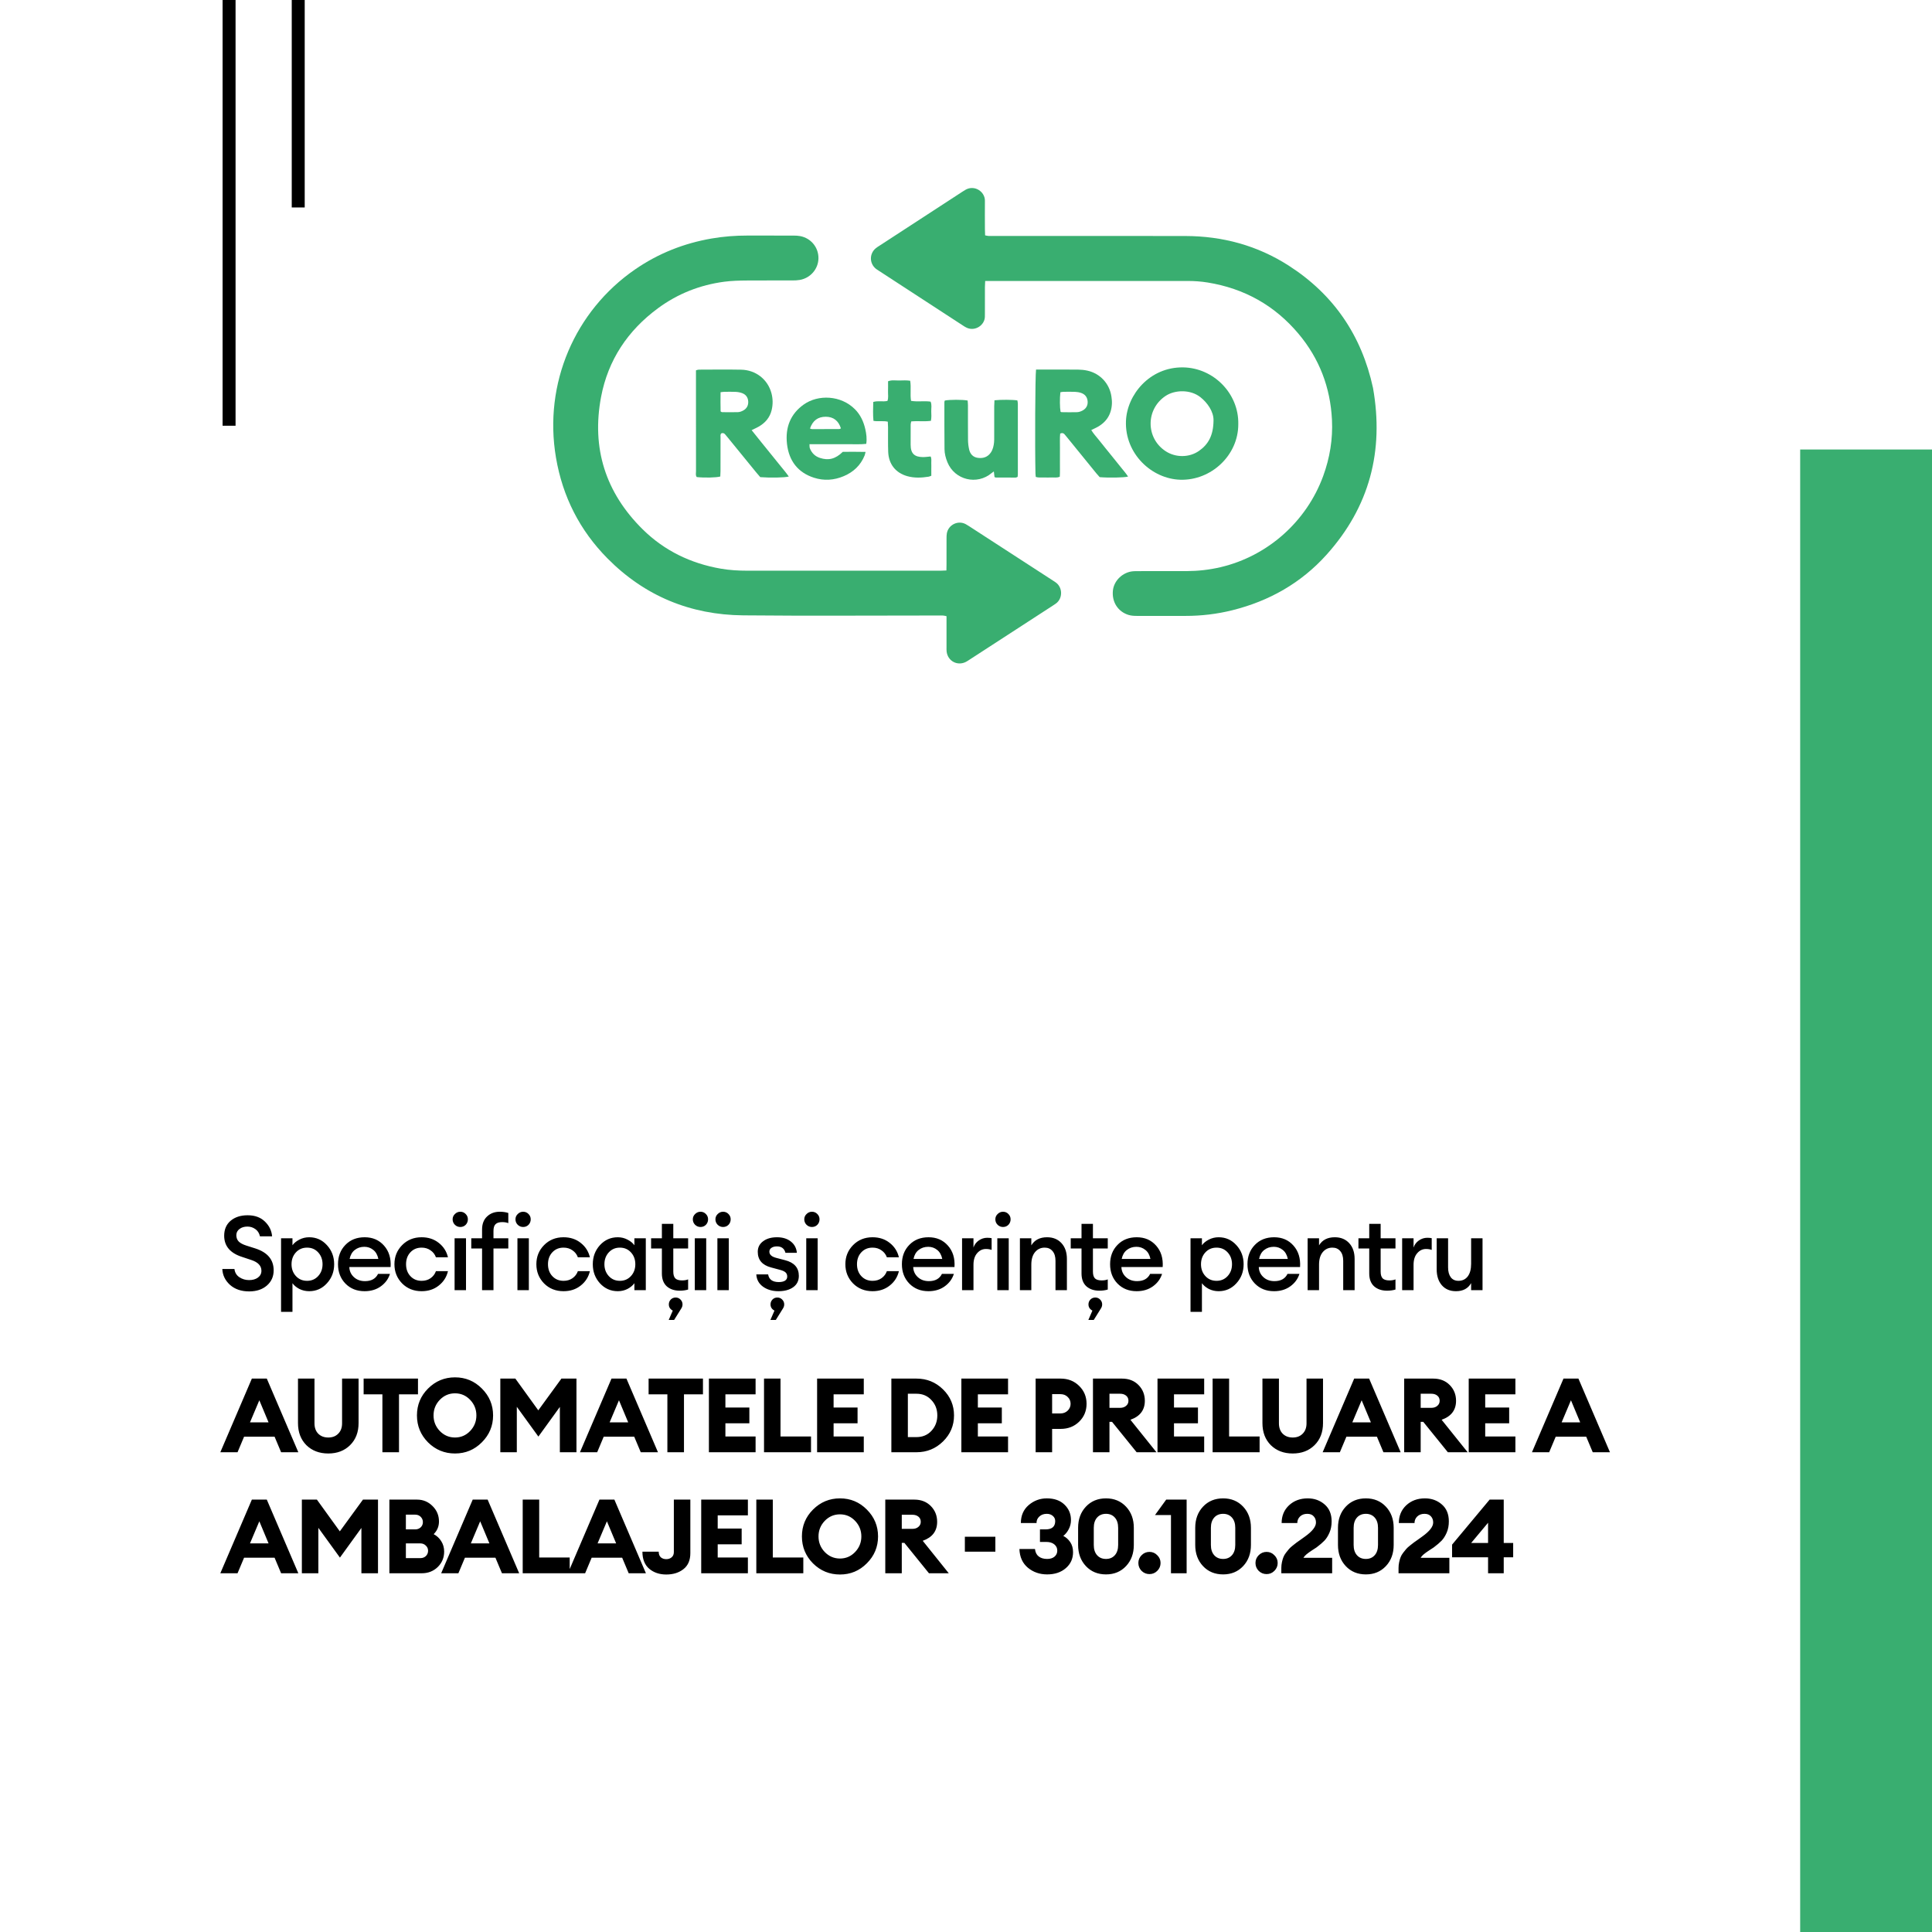 <svg width="894" height="894" viewBox="0 0 894 894" fill="none" xmlns="http://www.w3.org/2000/svg">
<rect width="894" height="894" fill="white"/>
<rect x="103" width="6" height="197" fill="black"/>
<rect x="135" width="6" height="96" fill="black"/>
<path d="M455.871 130.027C455.822 131.206 455.757 132.046 455.756 132.888C455.744 136.832 455.751 140.777 455.749 144.722C455.749 145.321 455.741 145.922 455.735 146.522C455.695 150.404 451.3 153.438 447.392 151.683C446.773 151.405 446.192 151.031 445.622 150.659C432.59 142.179 419.562 133.691 406.535 125.205C406.106 124.925 405.662 124.657 405.267 124.334C402.267 121.88 402.239 117.4 405.217 114.906C405.738 114.469 406.326 114.109 406.899 113.736C419.711 105.39 432.527 97.046 445.343 88.703C445.845 88.379 446.347 88.049 446.869 87.762C451.093 85.438 455.796 88.8 455.752 92.86C455.704 97.233 455.743 101.607 455.754 105.98C455.757 106.909 455.809 107.838 455.843 108.909C456.426 109.014 456.9 109.151 457.381 109.175C458.232 109.217 459.087 109.193 459.941 109.193C489.472 109.193 519.003 109.148 548.532 109.211C565.736 109.248 581.819 113.586 596.35 122.922C617.149 136.286 630.07 155.249 635.332 179.482C640.514 208.707 633.697 234.618 613.803 256.723C602.031 269.804 587.305 278.11 570.307 282.362C563.159 284.15 555.885 285.008 548.513 285C541.086 284.992 533.661 284.998 526.236 285C524.87 285 523.521 284.953 522.188 284.54C517.295 283.027 514.408 278.517 514.985 273.205C515.48 268.644 519.535 264.759 524.262 264.345C525.109 264.271 525.966 264.281 526.82 264.279C534.245 264.276 541.67 264.303 549.096 264.268C554.401 264.244 559.644 263.665 564.821 262.446C586.58 257.324 604.589 241.347 612.294 220.246C615.358 211.855 616.786 203.177 616.345 194.252C615.606 179.294 610.517 165.96 600.904 154.496C589.848 141.31 575.72 133.46 558.793 130.718C555.763 130.227 552.696 130.016 549.614 130.017C519.229 130.034 488.845 130.027 458.462 130.027H455.871Z" fill="#39AE70"/>
<path d="M437.938 263.974C437.956 262.861 437.981 262.013 437.983 261.165C437.988 257.134 437.978 253.103 437.991 249.072C437.994 248.305 438.001 247.523 438.138 246.772C438.863 242.793 443.335 240.621 446.885 242.549C447.412 242.835 447.92 243.155 448.422 243.481C461.365 251.871 474.305 260.263 487.244 268.656C487.675 268.936 488.109 269.212 488.527 269.511C491.826 271.871 491.792 276.944 488.619 279.264C488.137 279.618 487.631 279.941 487.128 280.269C474.263 288.618 461.397 296.967 448.531 305.315C448.027 305.641 447.53 305.984 447 306.258C443.022 308.315 438.516 305.896 438.028 301.441C437.954 300.762 437.986 300.071 437.986 299.384C437.983 295.526 437.985 291.667 437.985 287.807V285.135C437.4 285.015 436.927 284.862 436.446 284.831C435.677 284.783 434.904 284.815 434.132 284.815C404.049 284.815 373.965 285.036 343.885 284.744C319.503 284.508 298.357 275.829 281.112 258.404C268.267 245.424 260.335 229.807 257.271 211.769C251.434 177.419 266.059 143.84 293.853 124.682C304.594 117.278 316.445 112.575 329.295 110.364C334.799 109.417 340.34 108.989 345.923 109C353.036 109.015 360.15 108.995 367.262 109.015C368.284 109.018 369.325 109.062 370.325 109.259C375.299 110.235 378.775 114.504 378.727 119.501C378.678 124.435 375.046 128.679 370.063 129.539C368.973 129.728 367.848 129.767 366.739 129.77C359.711 129.789 352.683 129.744 345.656 129.796C342.146 129.822 338.641 129.902 335.142 130.364C323.867 131.859 313.61 135.906 304.466 142.641C290.493 152.935 281.382 166.577 278.145 183.631C273.644 207.355 280.189 227.957 297.384 244.933C307.424 254.846 319.659 260.724 333.544 263.141C337.606 263.848 341.718 264.078 345.834 264.081C375.573 264.1 405.315 264.092 435.054 264.087C435.899 264.087 436.743 264.023 437.938 263.974Z" fill="#39AE70"/>
<path d="M561.537 194.545C561.636 190.486 558.691 186.327 555.476 183.791C550.806 180.106 543.686 180.4 539.496 183.119C530.099 189.216 530.056 202.783 539.474 208.844C544.088 211.812 550.295 211.783 554.798 208.654C559.178 205.607 561.48 201.401 561.537 194.545ZM572.995 196.229C573.063 210.65 560.469 222.395 546.193 221.99C532.912 221.613 520.452 209.951 521.019 194.857C521.477 182.665 532.009 169.791 547.435 170.003C561.603 170.198 573.284 182.151 572.995 196.229Z" fill="#39AE70"/>
<path d="M490.755 190.511C490.907 190.585 491.058 190.722 491.21 190.724C493.609 190.748 496.012 190.814 498.409 190.729C499.232 190.7 500.102 190.397 500.844 190.014C502.503 189.156 503.396 187.727 503.296 185.844C503.19 183.864 502.144 182.459 500.252 181.815C499.376 181.516 498.419 181.36 497.49 181.321C495.692 181.244 493.888 181.282 492.086 181.306C491.601 181.313 491.116 181.442 490.671 181.509C490.346 184.353 490.395 188.659 490.755 190.511ZM479.41 171.009C480.224 171.009 480.899 171.009 481.577 171.009C487.322 171.009 493.068 170.978 498.813 171.03C500.257 171.043 501.73 171.186 503.139 171.497C509.062 172.797 513.42 177.507 514.293 183.477C514.453 184.57 514.57 185.688 514.521 186.786C514.292 191.942 511.78 195.641 507.157 197.941C506.473 198.281 505.779 198.601 504.966 198.99C505.922 200.612 507.164 201.909 508.265 203.305C509.431 204.782 510.614 206.241 511.796 207.706C512.922 209.104 514.057 210.496 515.184 211.893C516.366 213.356 517.556 214.812 518.721 216.29C519.806 217.67 520.999 218.979 522 220.53C520.003 221.034 513.061 221.151 508.857 220.792C508.389 220.259 507.81 219.643 507.278 218.99C502.798 213.488 498.326 207.979 493.85 202.473C493.419 201.943 492.997 201.403 492.536 200.899C492.01 200.324 491.378 200.271 490.578 200.637C490.364 202.832 490.5 205.043 490.476 207.249C490.453 209.466 490.48 211.686 490.468 213.905C490.456 216.109 490.531 218.317 490.401 220.58C489.171 221.188 487.956 220.887 486.794 220.935C485.51 220.988 484.221 220.976 482.935 220.939C481.761 220.905 480.558 221.112 479.281 220.691C479.232 220.148 479.16 219.658 479.148 219.164C478.862 206.682 479.012 173.859 479.41 171.009Z" fill="#39AE70"/>
<path d="M333.447 190.374C333.779 190.562 333.927 190.718 334.076 190.718C336.563 190.739 339.053 190.803 341.537 190.708C342.355 190.676 343.226 190.338 343.954 189.933C345.598 189.018 346.356 187.525 346.22 185.664C346.091 183.896 345.149 182.59 343.497 181.948C342.558 181.585 341.511 181.39 340.501 181.337C338.703 181.239 336.895 181.293 335.092 181.313C334.601 181.318 334.112 181.419 333.427 181.499C333.411 184.573 333.364 187.525 333.447 190.374ZM347.804 199.044C349.445 201.091 350.883 202.891 352.327 204.685C353.723 206.419 355.127 208.146 356.528 209.879C357.982 211.675 359.444 213.467 360.885 215.274C362.252 216.987 363.71 218.637 365 220.508C363.04 221.032 356.43 221.156 351.802 220.789C351.249 220.148 350.57 219.392 349.929 218.607C345.487 213.167 341.053 207.722 336.616 202.28C336.237 201.815 335.862 201.347 335.459 200.905C335.013 200.416 334.459 200.273 333.797 200.517C333.215 201.043 333.419 201.765 333.418 202.412C333.4 207.62 333.411 212.829 333.401 218.036C333.4 218.874 333.335 219.71 333.301 220.497C331.484 221.027 325.866 221.142 322.413 220.754C321.776 219.938 322.066 218.962 322.065 218.058C322.04 206.448 322.048 194.836 322.048 183.225C322.048 180.151 322.048 177.079 322.048 174.005V171.357C322.54 171.232 322.932 171.044 323.324 171.044C329.864 171.029 336.406 170.941 342.944 171.066C349.728 171.197 355.249 175.554 356.965 181.908C357.669 184.51 357.692 187.16 357.066 189.767C356.22 193.296 353.989 195.81 350.837 197.551C349.941 198.048 348.997 198.46 347.804 199.044Z" fill="#39AE70"/>
<path d="M374.81 198.287C375.228 198.418 375.455 198.553 375.684 198.554C379.88 198.566 384.077 198.569 388.271 198.548C388.557 198.546 388.844 198.342 389.125 198.233C387.972 194.631 385.636 192.865 382.143 192.843C378.524 192.822 376.091 194.573 374.81 198.287ZM400.524 209.113C400.317 209.917 400.257 210.344 400.101 210.731C398.23 215.374 394.862 218.442 390.485 220.311C385.967 222.242 381.273 222.559 376.607 221.046C369.256 218.661 365.061 213.309 364.166 205.397C363.306 197.8 365.773 191.516 371.968 187.149C378.569 182.495 389.073 182.807 395.62 189.381C398.126 191.899 399.588 195.036 400.391 198.523C400.901 200.737 401.2 202.978 400.845 205.389C397.918 205.719 395.064 205.507 392.219 205.543C389.267 205.581 386.312 205.551 383.36 205.551C380.496 205.551 377.634 205.551 374.574 205.551C374.633 206.292 374.549 206.914 374.745 207.418C375.616 209.663 377.187 211.17 379.419 211.896C383.434 213.2 386.622 212.381 389.982 209.078C393.277 209.058 396.716 209.022 400.524 209.113Z" fill="#39AE70"/>
<path d="M460.173 185.227C463.058 184.899 468.665 184.936 470.771 185.278C470.843 185.737 470.991 186.237 470.991 186.735C471.004 197.667 471.001 208.599 470.994 219.53C470.994 219.873 470.937 220.214 470.894 220.664C470.583 220.779 470.276 220.988 469.968 220.99C466.915 221.007 463.864 220.99 460.811 220.97C460.65 220.97 460.489 220.86 460.194 220.751C460.106 220.003 460.01 219.192 459.885 218.14C459.413 218.486 459.137 218.663 458.891 218.874C452.104 224.623 441.796 222.136 438.419 213.929C437.615 211.971 437.074 209.927 437.054 207.819C436.985 200.562 437.003 193.305 437 186.046C437 185.805 437.133 185.563 437.197 185.345C439.29 184.895 445.4 184.877 447.765 185.339C447.811 186.051 447.9 186.814 447.902 187.577C447.915 192.911 447.874 198.246 447.933 203.58C447.949 205.05 448.129 206.545 448.449 207.98C448.931 210.128 450.292 211.58 452.53 211.87C454.932 212.182 457.039 211.511 458.485 209.411C459.451 208.005 459.806 206.375 459.979 204.712C460.068 203.845 460.05 202.965 460.05 202.091C460.056 197.369 460.048 192.647 460.058 187.925C460.06 187.068 460.129 186.212 460.173 185.227Z" fill="#39AE70"/>
<path d="M430.946 220.147C430.346 220.361 430.042 220.524 429.719 220.575C426.403 221.109 423.084 221.254 419.813 220.332C414.433 218.817 411.209 214.768 410.999 209.087C410.859 205.286 410.953 201.476 410.928 197.67C410.922 196.846 410.856 196.02 410.815 195.125C408.573 194.624 406.394 195.147 404.179 194.744C403.89 191.784 404.024 188.946 404.082 185.999C406.258 185.318 408.454 186.016 410.651 185.519C411.201 184.048 410.864 182.522 410.92 181.039C410.977 179.524 410.933 178.007 410.933 176.429C412.722 175.717 414.474 176.118 416.18 176.067C417.82 176.02 419.475 175.937 421.174 176.181C421.695 179.34 421.062 182.394 421.576 185.488C424.584 186.012 427.591 185.421 430.609 185.847C431.272 187.311 430.882 188.844 430.924 190.327C430.967 191.74 431.078 193.177 430.769 194.729C427.74 195.149 424.749 194.701 421.656 195.008C421.562 195.501 421.401 195.97 421.397 196.441C421.373 199.57 421.379 202.699 421.383 205.828C421.389 210.082 423.368 211.472 427.08 211.508C428.232 211.519 429.385 211.329 430.623 211.225C431.154 212.206 430.893 213.23 430.937 214.201C430.979 215.13 430.946 216.061 430.946 216.991C430.946 217.999 430.946 219.007 430.946 220.147Z" fill="#39AE70"/>
<rect x="833" y="208" width="61" height="686" fill="#39AE70"/>
<path d="M115.304 597.576C111.656 597.576 108.696 596.568 106.424 594.552C104.184 592.504 103 590.056 102.872 587.208H108.488C108.68 588.84 109.432 590.104 110.744 591C112.088 591.896 113.592 592.344 115.256 592.344C116.92 592.344 118.28 591.96 119.336 591.192C120.424 590.392 120.968 589.336 120.968 588.024C120.968 585.72 119.4 584.056 116.264 583.032L112.088 581.64C106.52 579.88 103.736 576.6 103.736 571.8C103.736 568.888 104.728 566.584 106.712 564.888C108.728 563.192 111.352 562.344 114.584 562.344C117.944 562.344 120.616 563.32 122.6 565.272C124.584 567.192 125.688 569.464 125.912 572.088H120.296C119.944 570.584 119.224 569.464 118.136 568.728C117.048 567.96 115.832 567.576 114.488 567.576C113.016 567.576 111.8 567.944 110.84 568.68C109.88 569.384 109.384 570.328 109.352 571.512C109.352 572.728 109.72 573.72 110.456 574.488C111.192 575.224 112.36 575.848 113.96 576.36L118.184 577.704C123.816 579.528 126.632 582.904 126.632 587.832C126.632 590.712 125.576 593.064 123.464 594.888C121.384 596.68 118.664 597.576 115.304 597.576ZM135.334 607.032H130.054V573H135.334V576.216C136.07 575.192 137.126 574.328 138.502 573.624C139.91 572.888 141.43 572.52 143.062 572.52C146.326 572.52 149.062 573.736 151.27 576.168C153.51 578.6 154.63 581.544 154.63 585C154.63 588.456 153.51 591.4 151.27 593.832C149.062 596.264 146.326 597.48 143.062 597.48C141.43 597.48 139.91 597.128 138.502 596.424C137.126 595.688 136.07 594.808 135.334 593.784V607.032ZM142.102 592.68C144.182 592.68 145.894 591.944 147.238 590.472C148.582 589 149.254 587.176 149.254 585C149.254 582.824 148.582 581 147.238 579.528C145.894 578.056 144.182 577.32 142.102 577.32C139.99 577.32 138.262 578.056 136.918 579.528C135.574 581 134.902 582.824 134.902 585C134.902 587.176 135.574 589 136.918 590.472C138.262 591.944 139.99 592.68 142.102 592.68ZM168.695 597.48C165.111 597.48 162.167 596.312 159.863 593.976C157.559 591.608 156.407 588.616 156.407 585C156.407 581.384 157.543 578.408 159.815 576.072C162.087 573.704 165.063 572.52 168.743 572.52C172.455 572.52 175.447 573.816 177.719 576.408C179.991 578.968 180.999 582.264 180.743 586.296H161.639C161.703 588.152 162.407 589.704 163.751 590.952C165.095 592.2 166.807 592.824 168.887 592.824C171.831 592.824 173.847 591.704 174.935 589.464H180.455C179.719 591.8 178.311 593.72 176.231 595.224C174.151 596.728 171.639 597.48 168.695 597.48ZM168.599 576.936C166.871 576.936 165.383 577.432 164.135 578.424C162.919 579.384 162.135 580.76 161.783 582.552H175.079C174.695 580.696 173.911 579.304 172.727 578.376C171.543 577.416 170.167 576.936 168.599 576.936ZM195.093 597.48C191.477 597.48 188.469 596.28 186.069 593.88C183.701 591.448 182.517 588.488 182.517 585C182.517 581.512 183.701 578.568 186.069 576.168C188.469 573.736 191.477 572.52 195.093 572.52C198.197 572.52 200.837 573.384 203.013 575.112C205.221 576.84 206.645 579.064 207.285 581.784H201.717C201.237 580.44 200.405 579.368 199.221 578.568C198.069 577.736 196.693 577.32 195.093 577.32C192.981 577.32 191.253 578.04 189.909 579.48C188.565 580.92 187.893 582.76 187.893 585C187.893 587.24 188.565 589.08 189.909 590.52C191.253 591.96 192.981 592.68 195.093 592.68C196.693 592.68 198.069 592.28 199.221 591.48C200.405 590.648 201.237 589.56 201.717 588.216H207.285C206.645 590.936 205.221 593.16 203.013 594.888C200.837 596.616 198.197 597.48 195.093 597.48ZM212.996 567.768C212.036 567.768 211.204 567.432 210.5 566.76C209.796 566.056 209.444 565.208 209.444 564.216C209.444 563.256 209.796 562.44 210.5 561.768C211.204 561.064 212.036 560.712 212.996 560.712C213.988 560.712 214.82 561.064 215.492 561.768C216.164 562.44 216.5 563.256 216.5 564.216C216.5 565.208 216.164 566.056 215.492 566.76C214.82 567.432 213.988 567.768 212.996 567.768ZM210.356 597V573H215.636V597H210.356ZM223.067 597V577.704H218.075V573H223.067V568.968C223.067 566.376 223.835 564.36 225.371 562.92C226.907 561.448 228.875 560.712 231.275 560.712C232.747 560.712 234.059 560.904 235.211 561.288V565.992C234.475 565.672 233.531 565.512 232.379 565.512C230.971 565.512 229.947 565.832 229.307 566.472C228.667 567.08 228.347 568.12 228.347 569.592V573H235.211V577.704H228.347V597H223.067ZM242.075 567.768C241.115 567.768 240.283 567.432 239.579 566.76C238.875 566.056 238.523 565.208 238.523 564.216C238.523 563.256 238.875 562.44 239.579 561.768C240.283 561.064 241.115 560.712 242.075 560.712C243.067 560.712 243.899 561.064 244.571 561.768C245.243 562.44 245.579 563.256 245.579 564.216C245.579 565.208 245.243 566.056 244.571 566.76C243.899 567.432 243.067 567.768 242.075 567.768ZM239.435 597V573H244.715V597H239.435ZM260.771 597.48C257.155 597.48 254.147 596.28 251.747 593.88C249.379 591.448 248.195 588.488 248.195 585C248.195 581.512 249.379 578.568 251.747 576.168C254.147 573.736 257.155 572.52 260.771 572.52C263.875 572.52 266.515 573.384 268.691 575.112C270.899 576.84 272.323 579.064 272.963 581.784H267.395C266.915 580.44 266.083 579.368 264.899 578.568C263.747 577.736 262.371 577.32 260.771 577.32C258.659 577.32 256.931 578.04 255.587 579.48C254.243 580.92 253.571 582.76 253.571 585C253.571 587.24 254.243 589.08 255.587 590.52C256.931 591.96 258.659 592.68 260.771 592.68C262.371 592.68 263.747 592.28 264.899 591.48C266.083 590.648 266.915 589.56 267.395 588.216H272.963C272.323 590.936 270.899 593.16 268.691 594.888C266.515 596.616 263.875 597.48 260.771 597.48ZM285.874 597.48C282.61 597.48 279.858 596.264 277.618 593.832C275.41 591.4 274.306 588.456 274.306 585C274.306 581.544 275.41 578.6 277.618 576.168C279.858 573.736 282.61 572.52 285.874 572.52C287.506 572.52 289.01 572.888 290.386 573.624C291.762 574.328 292.818 575.192 293.554 576.216V573H298.834V597H293.554V593.784C292.818 594.808 291.762 595.688 290.386 596.424C289.01 597.128 287.506 597.48 285.874 597.48ZM281.698 590.472C283.042 591.944 284.754 592.68 286.834 592.68C288.914 592.68 290.626 591.944 291.97 590.472C293.314 589 293.986 587.176 293.986 585C293.986 582.824 293.314 581 291.97 579.528C290.626 578.056 288.914 577.32 286.834 577.32C284.754 577.32 283.042 578.056 281.698 579.528C280.354 581 279.682 582.824 279.682 585C279.682 587.176 280.354 589 281.698 590.472ZM314.483 597.24C312.051 597.24 310.067 596.568 308.531 595.224C307.027 593.848 306.275 591.864 306.275 589.272V577.704H301.283V573H306.275V566.328H311.555V573H318.419V577.704H311.555V588.408C311.555 589.88 311.875 590.936 312.515 591.576C313.155 592.184 314.179 592.488 315.587 592.488C316.739 592.488 317.683 592.328 318.419 592.008V596.712C317.267 597.064 315.955 597.24 314.483 597.24ZM309.443 610.776L311.315 606.456C310.099 605.816 309.491 604.856 309.491 603.576C309.491 602.712 309.795 601.96 310.403 601.32C311.011 600.712 311.763 600.408 312.659 600.408C313.523 600.408 314.259 600.712 314.867 601.32C315.507 601.96 315.827 602.712 315.827 603.576C315.827 604.28 315.619 604.936 315.203 605.544L311.939 610.776H309.443ZM324.146 567.768C323.186 567.768 322.354 567.432 321.65 566.76C320.946 566.056 320.594 565.208 320.594 564.216C320.594 563.256 320.946 562.44 321.65 561.768C322.354 561.064 323.186 560.712 324.146 560.712C325.138 560.712 325.97 561.064 326.642 561.768C327.314 562.44 327.65 563.256 327.65 564.216C327.65 565.208 327.314 566.056 326.642 566.76C325.97 567.432 325.138 567.768 324.146 567.768ZM321.506 597V573H326.786V597H321.506ZM334.601 567.768C333.641 567.768 332.809 567.432 332.105 566.76C331.401 566.056 331.049 565.208 331.049 564.216C331.049 563.256 331.401 562.44 332.105 561.768C332.809 561.064 333.641 560.712 334.601 560.712C335.593 560.712 336.425 561.064 337.097 561.768C337.769 562.44 338.105 563.256 338.105 564.216C338.105 565.208 337.769 566.056 337.097 566.76C336.425 567.432 335.593 567.768 334.601 567.768ZM331.961 597V573H337.241V597H331.961ZM360.241 597.48C357.393 597.48 354.993 596.776 353.041 595.368C351.121 593.96 350.097 592.072 349.969 589.704H355.441C355.825 592.072 357.473 593.256 360.385 593.256C361.569 593.256 362.513 593.048 363.217 592.632C363.921 592.184 364.273 591.544 364.273 590.712C364.273 589.88 364.001 589.224 363.457 588.744C362.913 588.264 362.001 587.864 360.721 587.544L356.785 586.488C352.689 585.4 350.641 582.984 350.641 579.24C350.641 577.224 351.457 575.608 353.089 574.392C354.721 573.144 356.881 572.52 359.569 572.52C362.161 572.52 364.289 573.176 365.953 574.488C367.617 575.8 368.545 577.544 368.737 579.72H363.457C362.945 577.736 361.633 576.744 359.521 576.744C358.465 576.744 357.617 576.968 356.977 577.416C356.337 577.832 356.017 578.424 356.017 579.192C356.017 580.568 357.089 581.528 359.233 582.072L363.265 583.128C367.521 584.216 369.649 586.632 369.649 590.376C369.649 592.648 368.769 594.408 367.009 595.656C365.281 596.872 363.025 597.48 360.241 597.48ZM356.497 610.776L358.369 606.456C357.153 605.816 356.545 604.856 356.545 603.576C356.545 602.712 356.849 601.96 357.457 601.32C358.065 600.712 358.817 600.408 359.713 600.408C360.577 600.408 361.313 600.712 361.921 601.32C362.561 601.96 362.881 602.712 362.881 603.576C362.881 604.28 362.673 604.936 362.257 605.544L358.993 610.776H356.497ZM375.716 567.768C374.756 567.768 373.924 567.432 373.22 566.76C372.516 566.056 372.164 565.208 372.164 564.216C372.164 563.256 372.516 562.44 373.22 561.768C373.924 561.064 374.756 560.712 375.716 560.712C376.708 560.712 377.54 561.064 378.212 561.768C378.884 562.44 379.22 563.256 379.22 564.216C379.22 565.208 378.884 566.056 378.212 566.76C377.54 567.432 376.708 567.768 375.716 567.768ZM373.076 597V573H378.356V597H373.076ZM403.756 597.48C400.14 597.48 397.132 596.28 394.732 593.88C392.364 591.448 391.18 588.488 391.18 585C391.18 581.512 392.364 578.568 394.732 576.168C397.132 573.736 400.14 572.52 403.756 572.52C406.86 572.52 409.5 573.384 411.676 575.112C413.884 576.84 415.308 579.064 415.948 581.784H410.38C409.9 580.44 409.068 579.368 407.884 578.568C406.732 577.736 405.356 577.32 403.756 577.32C401.644 577.32 399.916 578.04 398.572 579.48C397.228 580.92 396.556 582.76 396.556 585C396.556 587.24 397.228 589.08 398.572 590.52C399.916 591.96 401.644 592.68 403.756 592.68C405.356 592.68 406.732 592.28 407.884 591.48C409.068 590.648 409.9 589.56 410.38 588.216H415.948C415.308 590.936 413.884 593.16 411.676 594.888C409.5 596.616 406.86 597.48 403.756 597.48ZM429.627 597.48C426.043 597.48 423.099 596.312 420.795 593.976C418.491 591.608 417.339 588.616 417.339 585C417.339 581.384 418.475 578.408 420.747 576.072C423.019 573.704 425.995 572.52 429.675 572.52C433.387 572.52 436.379 573.816 438.651 576.408C440.923 578.968 441.931 582.264 441.675 586.296H422.571C422.635 588.152 423.339 589.704 424.683 590.952C426.027 592.2 427.739 592.824 429.819 592.824C432.764 592.824 434.78 591.704 435.867 589.464H441.387C440.651 591.8 439.243 593.72 437.163 595.224C435.083 596.728 432.571 597.48 429.627 597.48ZM429.531 576.936C427.803 576.936 426.315 577.432 425.067 578.424C423.851 579.384 423.067 580.76 422.715 582.552H436.012C435.627 580.696 434.843 579.304 433.659 578.376C432.475 577.416 431.099 576.936 429.531 576.936ZM445.178 597V573H450.458V577.272C450.906 575.928 451.722 574.84 452.906 574.008C454.122 573.176 455.418 572.76 456.794 572.76C457.626 572.76 458.314 572.824 458.858 572.952V578.376C458.09 578.088 457.21 577.944 456.218 577.944C454.618 577.944 453.258 578.6 452.138 579.912C451.018 581.192 450.458 582.984 450.458 585.288V597H445.178ZM464.132 567.768C463.172 567.768 462.34 567.432 461.636 566.76C460.932 566.056 460.58 565.208 460.58 564.216C460.58 563.256 460.932 562.44 461.636 561.768C462.34 561.064 463.172 560.712 464.132 560.712C465.124 560.712 465.956 561.064 466.628 561.768C467.3 562.44 467.636 563.256 467.636 564.216C467.636 565.208 467.3 566.056 466.628 566.76C465.956 567.432 465.124 567.768 464.132 567.768ZM461.492 597V573H466.772V597H461.492ZM471.947 597V573H477.227V576.264C478.731 573.768 481.163 572.52 484.523 572.52C487.307 572.52 489.531 573.432 491.195 575.256C492.859 577.08 493.691 579.512 493.691 582.552V597H488.411V583.416C488.411 581.496 487.963 580.008 487.067 578.952C486.171 577.864 484.955 577.32 483.419 577.32C481.595 577.32 480.107 578.008 478.955 579.384C477.803 580.76 477.227 582.696 477.227 585.192V597H471.947ZM508.662 597.24C506.23 597.24 504.246 596.568 502.71 595.224C501.206 593.848 500.454 591.864 500.454 589.272V577.704H495.462V573H500.454V566.328H505.734V573H512.598V577.704H505.734V588.408C505.734 589.88 506.054 590.936 506.694 591.576C507.334 592.184 508.358 592.488 509.766 592.488C510.918 592.488 511.862 592.328 512.598 592.008V596.712C511.446 597.064 510.134 597.24 508.662 597.24ZM503.622 610.776L505.494 606.456C504.278 605.816 503.67 604.856 503.67 603.576C503.67 602.712 503.974 601.96 504.582 601.32C505.19 600.712 505.942 600.408 506.838 600.408C507.702 600.408 508.438 600.712 509.046 601.32C509.686 601.96 510.006 602.712 510.006 603.576C510.006 604.28 509.798 604.936 509.382 605.544L506.118 610.776H503.622ZM525.965 597.48C522.381 597.48 519.437 596.312 517.133 593.976C514.829 591.608 513.677 588.616 513.677 585C513.677 581.384 514.813 578.408 517.085 576.072C519.357 573.704 522.333 572.52 526.013 572.52C529.725 572.52 532.717 573.816 534.989 576.408C537.261 578.968 538.269 582.264 538.013 586.296H518.909C518.973 588.152 519.677 589.704 521.021 590.952C522.365 592.2 524.077 592.824 526.157 592.824C529.101 592.824 531.117 591.704 532.205 589.464H537.725C536.989 591.8 535.581 593.72 533.501 595.224C531.421 596.728 528.909 597.48 525.965 597.48ZM525.869 576.936C524.141 576.936 522.653 577.432 521.405 578.424C520.189 579.384 519.405 580.76 519.053 582.552H532.349C531.965 580.696 531.181 579.304 529.997 578.376C528.813 577.416 527.437 576.936 525.869 576.936ZM556.172 607.032H550.892V573H556.172V576.216C556.908 575.192 557.964 574.328 559.34 573.624C560.748 572.888 562.268 572.52 563.9 572.52C567.164 572.52 569.9 573.736 572.108 576.168C574.348 578.6 575.468 581.544 575.468 585C575.468 588.456 574.348 591.4 572.108 593.832C569.9 596.264 567.164 597.48 563.9 597.48C562.268 597.48 560.748 597.128 559.34 596.424C557.964 595.688 556.908 594.808 556.172 593.784V607.032ZM562.94 592.68C565.02 592.68 566.732 591.944 568.076 590.472C569.42 589 570.092 587.176 570.092 585C570.092 582.824 569.42 581 568.076 579.528C566.732 578.056 565.02 577.32 562.94 577.32C560.828 577.32 559.1 578.056 557.756 579.528C556.412 581 555.74 582.824 555.74 585C555.74 587.176 556.412 589 557.756 590.472C559.1 591.944 560.828 592.68 562.94 592.68ZM589.533 597.48C585.949 597.48 583.005 596.312 580.701 593.976C578.397 591.608 577.245 588.616 577.245 585C577.245 581.384 578.381 578.408 580.653 576.072C582.925 573.704 585.901 572.52 589.581 572.52C593.293 572.52 596.285 573.816 598.557 576.408C600.829 578.968 601.837 582.264 601.581 586.296H582.477C582.541 588.152 583.245 589.704 584.589 590.952C585.933 592.2 587.645 592.824 589.725 592.824C592.669 592.824 594.685 591.704 595.773 589.464H601.293C600.557 591.8 599.149 593.72 597.069 595.224C594.989 596.728 592.477 597.48 589.533 597.48ZM589.437 576.936C587.709 576.936 586.221 577.432 584.973 578.424C583.757 579.384 582.973 580.76 582.621 582.552H595.917C595.533 580.696 594.749 579.304 593.565 578.376C592.381 577.416 591.005 576.936 589.437 576.936ZM605.083 597V573H610.363V576.264C611.867 573.768 614.299 572.52 617.659 572.52C620.443 572.52 622.667 573.432 624.331 575.256C625.995 577.08 626.827 579.512 626.827 582.552V597H621.547V583.416C621.547 581.496 621.099 580.008 620.203 578.952C619.307 577.864 618.091 577.32 616.555 577.32C614.731 577.32 613.243 578.008 612.091 579.384C610.939 580.76 610.363 582.696 610.363 585.192V597H605.083ZM641.798 597.24C639.366 597.24 637.382 596.568 635.846 595.224C634.342 593.848 633.59 591.864 633.59 589.272V577.704H628.598V573H633.59V566.328H638.87V573H645.734V577.704H638.87V588.408C638.87 589.88 639.19 590.936 639.83 591.576C640.47 592.184 641.494 592.488 642.902 592.488C644.054 592.488 644.998 592.328 645.734 592.008V596.712C644.582 597.064 643.27 597.24 641.798 597.24ZM648.821 597V573H654.101V577.272C654.549 575.928 655.365 574.84 656.549 574.008C657.765 573.176 659.061 572.76 660.437 572.76C661.269 572.76 661.957 572.824 662.501 572.952V578.376C661.733 578.088 660.853 577.944 659.861 577.944C658.261 577.944 656.901 578.6 655.781 579.912C654.661 581.192 654.101 582.984 654.101 585.288V597H648.821ZM673.728 597.48C670.976 597.48 668.8 596.568 667.2 594.744C665.6 592.888 664.8 590.424 664.8 587.352V573H670.08V586.488C670.08 588.408 670.496 589.928 671.328 591.048C672.16 592.136 673.344 592.68 674.88 592.68C676.672 592.68 678.096 592.008 679.152 590.664C680.208 589.288 680.736 587.336 680.736 584.808V573H686.016V597H680.736V593.736C679.328 596.232 676.992 597.48 673.728 597.48Z" fill="black"/>
<path d="M101.952 672L116.544 637.92H123.456L138.048 672H130.08L127.056 664.8H112.944L109.92 672H101.952ZM120 647.952L115.68 658.176H124.272L120 647.952ZM161.986 668.736C159.394 671.296 156.034 672.576 151.906 672.576C147.778 672.576 144.402 671.296 141.778 668.736C139.186 666.144 137.89 662.736 137.89 658.512V637.92H145.522V658.608C145.522 660.624 146.098 662.224 147.25 663.408C148.434 664.592 149.986 665.184 151.906 665.184C153.826 665.184 155.362 664.592 156.514 663.408C157.698 662.224 158.29 660.624 158.29 658.608V637.92H165.922V658.512C165.922 662.736 164.61 666.144 161.986 668.736ZM176.951 672V645.216H168.263V637.92H193.415V645.216H184.631V672H176.951ZM203.496 662.16C205.448 664.176 207.8 665.184 210.552 665.184C213.304 665.184 215.64 664.176 217.56 662.16C219.48 660.144 220.44 657.744 220.44 654.96C220.44 652.176 219.48 649.776 217.56 647.76C215.64 645.744 213.304 644.736 210.552 644.736C207.8 644.736 205.448 645.744 203.496 647.76C201.576 649.776 200.616 652.176 200.616 654.96C200.616 657.744 201.576 660.144 203.496 662.16ZM222.984 667.392C219.56 670.848 215.416 672.576 210.552 672.576C205.688 672.576 201.528 670.864 198.072 667.44C194.648 663.984 192.936 659.824 192.936 654.96C192.936 650.096 194.648 645.952 198.072 642.528C201.528 639.072 205.688 637.344 210.552 637.344C215.416 637.344 219.56 639.072 222.984 642.528C226.44 645.984 228.168 650.128 228.168 654.96C228.168 659.792 226.44 663.936 222.984 667.392ZM231.514 637.92H238.474L249.082 652.608L259.786 637.92H266.746V672H259.066V651.024L249.13 664.752L239.146 650.976V672H231.514V637.92ZM268.368 672L282.96 637.92H289.872L304.464 672H296.496L293.472 664.8H279.36L276.336 672H268.368ZM286.416 647.952L282.096 658.176H290.688L286.416 647.952ZM308.818 672V645.216H300.13V637.92H325.282V645.216H316.498V672H308.818ZM328.035 672V637.92H349.635V645.216H335.667V651.312H346.755V658.608H335.667V664.704H349.635V672H328.035ZM353.537 672V637.92H361.169V664.704H375.281V672H353.537ZM378.101 672V637.92H399.701V645.216H385.733V651.312H396.821V658.608H385.733V664.704H399.701V672H378.101ZM412.464 672V637.92H424.08C428.88 637.92 432.976 639.584 436.368 642.912C439.76 646.24 441.456 650.256 441.456 654.96C441.456 659.664 439.76 663.68 436.368 667.008C432.976 670.336 428.88 672 424.08 672H412.464ZM420.096 664.992H424.08C426.896 664.992 429.2 664.032 430.992 662.112C432.816 660.16 433.728 657.776 433.728 654.96C433.728 652.144 432.816 649.776 430.992 647.856C429.2 645.904 426.896 644.928 424.08 644.928H420.096V664.992ZM444.857 672V637.92H466.457V645.216H452.489V651.312H463.577V658.608H452.489V664.704H466.457V672H444.857ZM499.332 641.28C501.636 643.52 502.788 646.288 502.788 649.584C502.788 652.88 501.636 655.648 499.332 657.888C497.06 660.096 494.212 661.2 490.788 661.2H486.852V672H479.22V637.92H490.788C494.212 637.92 497.06 639.04 499.332 641.28ZM495.396 649.584C495.396 648.304 494.948 647.248 494.052 646.416C493.188 645.552 492.068 645.12 490.692 645.12H486.852V654.048H490.692C492.036 654.048 493.156 653.616 494.052 652.752C494.948 651.888 495.396 650.832 495.396 649.584ZM505.753 672V637.92H519.193C522.329 637.92 524.873 638.912 526.825 640.896C528.777 642.88 529.753 645.312 529.753 648.192C529.753 652.48 527.529 655.408 523.081 656.976L535.129 672H525.961L514.585 657.936H513.385V672H505.753ZM513.385 651.456H518.281C519.433 651.456 520.361 651.152 521.065 650.544C521.801 649.936 522.169 649.152 522.169 648.192C522.169 647.168 521.801 646.368 521.065 645.792C520.361 645.216 519.433 644.928 518.281 644.928H513.385V651.456ZM535.614 672V637.92H557.214V645.216H543.246V651.312H554.334V658.608H543.246V664.704H557.214V672H535.614ZM561.116 672V637.92H568.748V664.704H582.86V672H561.116ZM608.268 668.736C605.676 671.296 602.316 672.576 598.188 672.576C594.06 672.576 590.684 671.296 588.06 668.736C585.468 666.144 584.172 662.736 584.172 658.512V637.92H591.804V658.608C591.804 660.624 592.38 662.224 593.532 663.408C594.716 664.592 596.268 665.184 598.188 665.184C600.108 665.184 601.644 664.592 602.796 663.408C603.98 662.224 604.572 660.624 604.572 658.608V637.92H612.204V658.512C612.204 662.736 610.892 666.144 608.268 668.736ZM612.034 672L626.626 637.92H633.538L648.13 672H640.162L637.138 664.8H623.026L620.002 672H612.034ZM630.082 647.952L625.762 658.176H634.354L630.082 647.952ZM649.762 672V637.92H663.202C666.338 637.92 668.882 638.912 670.834 640.896C672.786 642.88 673.762 645.312 673.762 648.192C673.762 652.48 671.538 655.408 667.09 656.976L679.138 672H669.97L658.594 657.936H657.394V672H649.762ZM657.394 651.456H662.29C663.442 651.456 664.37 651.152 665.074 650.544C665.81 649.936 666.178 649.152 666.178 648.192C666.178 647.168 665.81 646.368 665.074 645.792C664.37 645.216 663.442 644.928 662.29 644.928H657.394V651.456ZM679.624 672V637.92H701.224V645.216H687.256V651.312H698.344V658.608H687.256V664.704H701.224V672H679.624ZM708.886 672L723.478 637.92H730.39L744.982 672H737.014L733.99 664.8H719.878L716.854 672H708.886ZM726.934 647.952L722.614 658.176H731.206L726.934 647.952ZM101.952 728L116.544 693.92H123.456L138.048 728H130.08L127.056 720.8H112.944L109.92 728H101.952ZM120 703.952L115.68 714.176H124.272L120 703.952ZM139.68 693.92H146.64L157.248 708.608L167.952 693.92H174.912V728H167.232V707.024L157.296 720.752L147.312 706.976V728H139.68V693.92ZM180.182 728V693.92H192.998C195.782 693.92 198.166 694.912 200.15 696.896C202.134 698.848 203.126 701.232 203.126 704.048C203.126 706.32 202.31 708.272 200.678 709.904C202.15 710.672 203.318 711.76 204.182 713.168C205.078 714.576 205.526 716.176 205.526 717.968C205.526 720.784 204.534 723.168 202.55 725.12C200.566 727.04 198.102 728 195.158 728H180.182ZM187.814 720.992H194.534C195.558 720.992 196.406 720.672 197.078 720.032C197.75 719.36 198.086 718.544 198.086 717.584C198.086 716.624 197.734 715.824 197.03 715.184C196.358 714.512 195.51 714.176 194.486 714.176H187.814V720.992ZM187.814 707.696H192.134C193.158 707.696 194.006 707.376 194.678 706.736C195.35 706.096 195.686 705.296 195.686 704.336C195.686 703.376 195.35 702.56 194.678 701.888C194.006 701.216 193.158 700.88 192.134 700.88H187.814V707.696ZM204.145 728L218.737 693.92H225.649L240.241 728H232.273L229.249 720.8H215.137L212.113 728H204.145ZM222.193 703.952L217.873 714.176H226.465L222.193 703.952ZM241.873 728V693.92H249.505V720.704H263.617V728H241.873ZM262.789 728L277.381 693.92H284.293L298.885 728H290.917L287.893 720.8H273.781L270.757 728H262.789ZM280.837 703.952L276.517 714.176H285.109L280.837 703.952ZM308.308 728.576C305.172 728.576 302.548 727.696 300.436 725.936C298.324 724.144 297.268 721.504 297.268 718.016H304.804C304.804 719.136 305.124 720 305.764 720.608C306.436 721.184 307.284 721.472 308.308 721.472C309.3 721.472 310.132 721.184 310.804 720.608C311.476 720.032 311.812 719.232 311.812 718.208V693.92H319.444V718.688C319.444 721.952 318.388 724.416 316.276 726.08C314.164 727.744 311.508 728.576 308.308 728.576ZM324.472 728V693.92H346.072V701.216H332.104V707.312H343.192V714.608H332.104V720.704H346.072V728H324.472ZM349.974 728V693.92H357.606V720.704H371.718V728H349.974ZM381.632 718.16C383.584 720.176 385.936 721.184 388.688 721.184C391.44 721.184 393.776 720.176 395.696 718.16C397.616 716.144 398.576 713.744 398.576 710.96C398.576 708.176 397.616 705.776 395.696 703.76C393.776 701.744 391.44 700.736 388.688 700.736C385.936 700.736 383.584 701.744 381.632 703.76C379.712 705.776 378.752 708.176 378.752 710.96C378.752 713.744 379.712 716.144 381.632 718.16ZM401.12 723.392C397.696 726.848 393.552 728.576 388.688 728.576C383.824 728.576 379.664 726.864 376.208 723.44C372.784 719.984 371.072 715.824 371.072 710.96C371.072 706.096 372.784 701.952 376.208 698.528C379.664 695.072 383.824 693.344 388.688 693.344C393.552 693.344 397.696 695.072 401.12 698.528C404.576 701.984 406.304 706.128 406.304 710.96C406.304 715.792 404.576 719.936 401.12 723.392ZM409.65 728V693.92H423.09C426.226 693.92 428.77 694.912 430.722 696.896C432.674 698.88 433.65 701.312 433.65 704.192C433.65 708.48 431.426 711.408 426.978 712.976L439.026 728H429.858L418.482 713.936H417.282V728H409.65ZM417.282 707.456H422.178C423.33 707.456 424.258 707.152 424.962 706.544C425.698 705.936 426.066 705.152 426.066 704.192C426.066 703.168 425.698 702.368 424.962 701.792C424.258 701.216 423.33 700.928 422.178 700.928H417.282V707.456ZM446.475 718.016V711.104H460.587V718.016H446.475ZM484.534 728.528C481.11 728.528 478.15 727.504 475.654 725.456C473.158 723.376 471.846 720.48 471.718 716.768H478.918C479.078 718.304 479.654 719.456 480.646 720.224C481.638 720.992 482.934 721.376 484.534 721.376C485.942 721.376 487.062 721.04 487.894 720.368C488.758 719.664 489.206 718.752 489.238 717.632C489.27 716.416 488.822 715.424 487.894 714.656C486.966 713.888 485.734 713.504 484.198 713.504H481.222V707.696H483.814C486.726 707.696 488.214 706.464 488.278 704C488.31 702.976 487.958 702.144 487.222 701.504C486.486 700.832 485.542 700.496 484.39 700.496C482.982 700.496 481.83 700.912 480.934 701.744C480.038 702.576 479.606 703.584 479.638 704.768H472.39C472.39 701.312 473.59 698.544 475.99 696.464C478.422 694.384 481.222 693.344 484.39 693.344C487.878 693.344 490.614 694.32 492.598 696.272C494.582 698.192 495.574 700.56 495.574 703.376C495.574 704.912 495.222 706.336 494.518 707.648C493.846 708.928 493.014 709.952 492.022 710.72C493.302 711.36 494.374 712.32 495.238 713.6C496.102 714.88 496.534 716.432 496.534 718.256C496.534 721.264 495.414 723.728 493.174 725.648C490.966 727.568 488.086 728.528 484.534 728.528ZM511.791 728.528C507.983 728.528 504.879 727.248 502.479 724.688C500.079 722.128 498.879 718.864 498.879 714.896V706.976C498.879 703.008 500.079 699.744 502.479 697.184C504.879 694.624 507.983 693.344 511.791 693.344C515.567 693.344 518.655 694.624 521.055 697.184C523.455 699.744 524.655 703.008 524.655 706.976V714.896C524.655 718.864 523.455 722.128 521.055 724.688C518.655 727.248 515.567 728.528 511.791 728.528ZM511.791 721.376C513.487 721.376 514.847 720.8 515.871 719.648C516.895 718.496 517.407 716.912 517.407 714.896V706.976C517.407 704.96 516.895 703.376 515.871 702.224C514.847 701.072 513.487 700.496 511.791 700.496C510.063 700.496 508.687 701.072 507.663 702.224C506.639 703.376 506.127 704.96 506.127 706.976V714.896C506.127 716.912 506.639 718.496 507.663 719.648C508.687 720.8 510.063 721.376 511.791 721.376ZM535.494 726.896C534.502 727.888 533.302 728.384 531.894 728.384C530.486 728.384 529.27 727.888 528.246 726.896C527.254 725.872 526.758 724.656 526.758 723.248C526.758 721.84 527.254 720.64 528.246 719.648C529.27 718.624 530.486 718.112 531.894 718.112C533.302 718.112 534.502 718.624 535.494 719.648C536.518 720.64 537.03 721.84 537.03 723.248C537.03 724.656 536.518 725.872 535.494 726.896ZM541.846 728V701.072H534.454L539.638 693.92H549.094V728H541.846ZM565.984 728.528C562.176 728.528 559.072 727.248 556.672 724.688C554.272 722.128 553.072 718.864 553.072 714.896V706.976C553.072 703.008 554.272 699.744 556.672 697.184C559.072 694.624 562.176 693.344 565.984 693.344C569.76 693.344 572.848 694.624 575.248 697.184C577.648 699.744 578.848 703.008 578.848 706.976V714.896C578.848 718.864 577.648 722.128 575.248 724.688C572.848 727.248 569.76 728.528 565.984 728.528ZM565.984 721.376C567.68 721.376 569.04 720.8 570.064 719.648C571.088 718.496 571.6 716.912 571.6 714.896V706.976C571.6 704.96 571.088 703.376 570.064 702.224C569.04 701.072 567.68 700.496 565.984 700.496C564.256 700.496 562.88 701.072 561.856 702.224C560.832 703.376 560.32 704.96 560.32 706.976V714.896C560.32 716.912 560.832 718.496 561.856 719.648C562.88 720.8 564.256 721.376 565.984 721.376ZM589.687 726.896C588.695 727.888 587.495 728.384 586.087 728.384C584.679 728.384 583.463 727.888 582.439 726.896C581.447 725.872 580.951 724.656 580.951 723.248C580.951 721.84 581.447 720.64 582.439 719.648C583.463 718.624 584.679 718.112 586.087 718.112C587.495 718.112 588.695 718.624 589.687 719.648C590.711 720.64 591.223 721.84 591.223 723.248C591.223 724.656 590.711 725.872 589.687 726.896ZM616.43 720.848V728H592.91V725.552C592.91 724.624 593.006 723.728 593.198 722.864C593.39 721.968 593.614 721.2 593.87 720.56C594.126 719.888 594.526 719.2 595.07 718.496C595.614 717.792 596.078 717.216 596.462 716.768C596.846 716.32 597.422 715.792 598.19 715.184C598.958 714.544 599.55 714.08 599.966 713.792C600.382 713.472 601.038 713.008 601.934 712.4C602.83 711.76 603.454 711.312 603.806 711.056C607.23 708.624 608.942 706.448 608.942 704.528C608.942 703.344 608.59 702.384 607.886 701.648C607.214 700.88 606.222 700.496 604.91 700.496C603.534 700.496 602.414 700.912 601.55 701.744C600.718 702.576 600.302 703.584 600.302 704.768H593.054C593.054 701.44 594.19 698.704 596.462 696.56C598.766 694.416 601.662 693.344 605.15 693.344C608.222 693.344 610.83 694.288 612.974 696.176C615.118 698.032 616.19 700.64 616.19 704C616.19 705.952 615.854 707.696 615.182 709.232C614.51 710.768 613.726 712 612.83 712.928C611.934 713.856 610.718 714.896 609.182 716.048C609.118 716.08 608.478 716.496 607.262 717.296C606.078 718.064 605.166 718.72 604.526 719.264C603.886 719.808 603.422 720.336 603.134 720.848H616.43ZM632.037 728.528C628.229 728.528 625.125 727.248 622.725 724.688C620.325 722.128 619.125 718.864 619.125 714.896V706.976C619.125 703.008 620.325 699.744 622.725 697.184C625.125 694.624 628.229 693.344 632.037 693.344C635.813 693.344 638.901 694.624 641.301 697.184C643.701 699.744 644.901 703.008 644.901 706.976V714.896C644.901 718.864 643.701 722.128 641.301 724.688C638.901 727.248 635.813 728.528 632.037 728.528ZM632.037 721.376C633.733 721.376 635.093 720.8 636.117 719.648C637.141 718.496 637.653 716.912 637.653 714.896V706.976C637.653 704.96 637.141 703.376 636.117 702.224C635.093 701.072 633.733 700.496 632.037 700.496C630.309 700.496 628.933 701.072 627.909 702.224C626.885 703.376 626.373 704.96 626.373 706.976V714.896C626.373 716.912 626.885 718.496 627.909 719.648C628.933 720.8 630.309 721.376 632.037 721.376ZM670.668 720.848V728H647.148V725.552C647.148 724.624 647.244 723.728 647.436 722.864C647.628 721.968 647.852 721.2 648.108 720.56C648.364 719.888 648.764 719.2 649.308 718.496C649.852 717.792 650.316 717.216 650.7 716.768C651.084 716.32 651.66 715.792 652.428 715.184C653.196 714.544 653.788 714.08 654.204 713.792C654.62 713.472 655.276 713.008 656.172 712.4C657.068 711.76 657.692 711.312 658.044 711.056C661.468 708.624 663.18 706.448 663.18 704.528C663.18 703.344 662.828 702.384 662.124 701.648C661.452 700.88 660.46 700.496 659.148 700.496C657.772 700.496 656.652 700.912 655.788 701.744C654.956 702.576 654.54 703.584 654.54 704.768H647.292C647.292 701.44 648.428 698.704 650.7 696.56C653.004 694.416 655.9 693.344 659.388 693.344C662.46 693.344 665.068 694.288 667.212 696.176C669.356 698.032 670.428 700.64 670.428 704C670.428 705.952 670.092 707.696 669.42 709.232C668.748 710.768 667.964 712 667.068 712.928C666.172 713.856 664.956 714.896 663.42 716.048C663.356 716.08 662.716 716.496 661.5 717.296C660.316 718.064 659.404 718.72 658.764 719.264C658.124 719.808 657.66 720.336 657.372 720.848H670.668ZM688.579 728V720.608H671.923V714.752L689.299 693.92H695.827V713.984H700.195V720.608H695.827V728H688.579ZM680.755 713.984H688.579V704.624L680.755 713.984Z" fill="black"/>
</svg>
